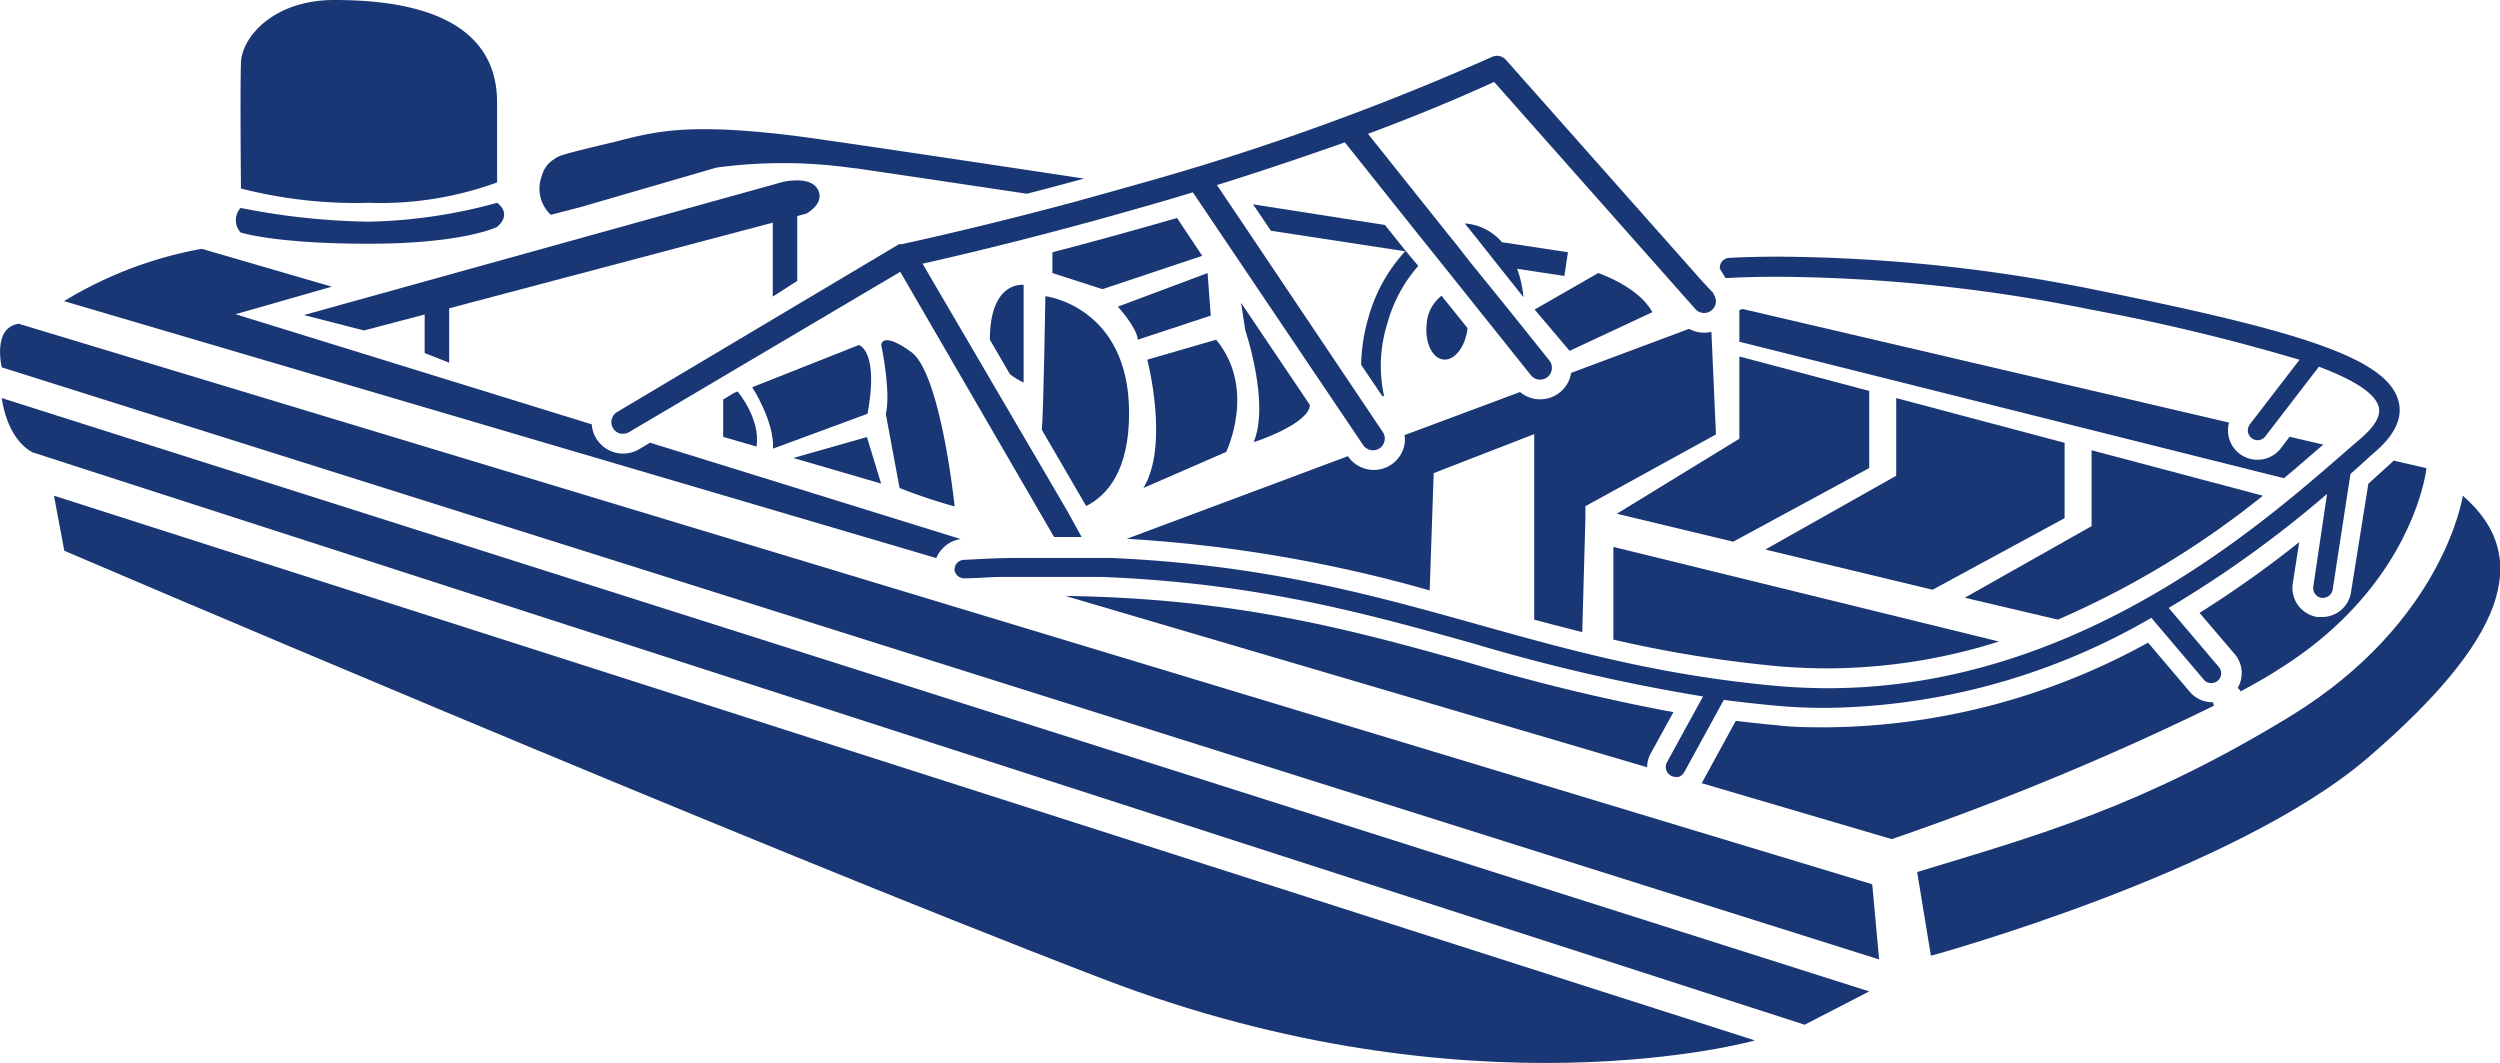 <svg viewBox="0 0 181.56 77.2" xmlns="http://www.w3.org/2000/svg"><g data-sanitized-data-name="Layer 2" data-name="Layer 2" id="bacfd576-4d2e-424c-9968-92c9ed402f4e"><g data-sanitized-data-name="Layer 1" data-name="Layer 1" id="b1f428be-3c89-4125-b03f-5fddfe59d6ce"><path fill="#1a3775" d="M40,15.6l2.13-.55,9.91-2.88a36.06,36.06,0,0,1,10,.05h.09c3.17.46,7.55,1.12,12.45,1.85,1.29-.33,2.68-.7,4.15-1.1-10.19-1.54-19.12-2.87-21.12-3.12-7.63-.93-10-.31-12.84.42-.8.2-3.79.88-4.21,1.1h0a1.49,1.49,0,0,0-.3.18,2,2,0,0,0-.91,1.22A2.61,2.61,0,0,0,40,15.6Z"></path><path fill="#1a3775" d="M71.89,24.67a.09.09,0,0,0,0,0l1.45,2.5a5.29,5.29,0,0,0,1,.61V20.69S71.89,20.35,71.89,24.67Z"></path><path fill="#1a3775" d="M53.32,28.53h0l-.8.48v2.72l2.42.7c.32-2-1.37-4-1.37-4Z"></path><polygon fill="#1a3775" points="62.96 31.74 57.61 33.26 63.99 35.12 62.96 31.74"></polygon><path fill="#1a3775" d="M65.33,35.44a39.64,39.64,0,0,0,4,1.34s-1-9.66-3.16-11.22-2.17-.5-2.17-.5.72,3.4.33,5Z"></path><path fill="#1a3775" d="M63,30.05s.9-4.15-.61-5l-7.76,3.07s1.62,2.51,1.51,4.46Z"></path><path fill="#1a3775" d="M95.13,29.41l-5-7.42L90.44,24s1.79,5.26.61,8.1C91.05,32.14,95.1,30.78,95.13,29.41Z"></path><path fill="#1a3775" d="M89.05,32.82s2.23-4.58-.73-8.15l-5,1.45s1.62,6.19-.28,9.32Z"></path><path fill="#1a3775" d="M76.43,18.32v1.51L80.06,21l7.25-2.42-1.83-2.75C82.2,16.78,79.12,17.62,76.43,18.32Z"></path><path fill="#1a3775" d="M81.18,22.27s1.39,1.51,1.45,2.4l5.3-1.75-.23-3.09Z"></path><path fill="#1a3775" d="M75.66,31.21l3.22,5.54C80.38,36,82,34.22,82,30c0-7.76-6.08-8.49-6.08-8.49S75.78,30.18,75.66,31.21Z"></path><path fill="#1a3775" d="M32.62,26.34V22.39l23.5-6.22v5.37L57.9,20.4V15.69l.67-.18s1.38-.74.82-1.76-2.53-.54-2.53-.54L22.07,22.88,26.43,24l4.41-1.16v2.8Z"></path><path fill="#1a3775" d="M120,22.67c-1-1.86-3.93-2.84-3.93-2.84l-4.62,2.65,2.54,3Z"></path><path fill="#1a3775" d="M106.58,23.83a.09.09,0,0,0,0,0l-1.89-2.35a2.81,2.81,0,0,0-1.08,2.07c-.14,1.33.4,2.47,1.22,2.56S106.44,25.15,106.58,23.83Z"></path><path fill="#1a3775" d="M103,19.31l-.84-1-.06-.07-1.52-1.9L91,14.84l1.3,1.92,9.75,1.49a11.73,11.73,0,0,0-2.68,4.85,13.11,13.11,0,0,0-.52,3.39l1.54,2.28.13,0a10.22,10.22,0,0,1,.22-5.23A10.62,10.62,0,0,1,103,19.31Z"></path><path fill="#1a3775" d="M113.87,18.32l-4.79-.73a4,4,0,0,0-1.89-1.22,3.82,3.82,0,0,0-.81-.14l.87,1.08,1.58,2,1.81,2.27a8.17,8.17,0,0,0-.46-2.06l3.43.52Z"></path><path fill="#1a3775" d="M26.78,17.7c6.91,0,9.32-1.22,9.32-1.22,1.15-1,0-1.75,0-1.75a37.83,37.83,0,0,1-9.32,1.37,51.25,51.25,0,0,1-9.31-1,1.33,1.33,0,0,0,0,1.78S19.88,17.7,26.78,17.7Z"></path><path fill="#1a3775" d="M26.78,14.73a24.76,24.76,0,0,0,9.32-1.48V7.44C36.1.74,28.66,0,24.27,0s-6.7,2.68-6.77,4.54,0,9.15,0,9.15A33.63,33.63,0,0,0,26.78,14.73Z"></path><path fill="#1a3775" d="M123.76,24.16a2.27,2.27,0,0,1-1.09-.28l-8.57,3.2a2.24,2.24,0,0,1-.82,1.42,2.32,2.32,0,0,1-1.43.5,2.28,2.28,0,0,1-1.46-.53L102,31.6a1.94,1.94,0,0,1,0,.68,2.27,2.27,0,0,1-2.24,1.85,2.29,2.29,0,0,1-1.87-1l-16.06,6a102,102,0,0,1,22,3.75l.29-8.52,7.3-2.83V45c1.14.31,2.31.61,3.49.91l.23-8.34v-.81l9.48-5.21-.33-7.45A2.24,2.24,0,0,1,123.76,24.16Z"></path><path fill="#1a3775" d="M117.17,46.45A89.27,89.27,0,0,0,129.3,48.4c1.15.09,2.3.14,3.45.14a41.53,41.53,0,0,0,12.42-1.95l-28-6.87Z"></path><polygon fill="#1a3775" points="126.32 31.86 117.42 37.31 125.87 39.34 135.75 33.99 135.75 28.39 126.32 25.89 126.32 31.86"></polygon><polygon fill="#1a3775" points="137.71 28.91 137.71 34.55 128.2 39.91 140.35 42.83 149.94 37.63 149.94 32.16 137.71 28.91"></polygon><path fill="#1a3775" d="M149.45,45a64.84,64.84,0,0,0,14.89-9l-12.44-3.3v5.51l-9.21,5.2L149.45,45Z"></path><path fill="#1a3775" d="M126.55,22.44l-.23.08v2.3l39.55,9.91c1.08-.89,2-1.72,2.86-2.44l-2.45-.57-.64.84a2.13,2.13,0,0,1-1.7.83,2.17,2.17,0,0,1-1.3-.44,2.15,2.15,0,0,1-.76-2.26Z"></path><path fill="#1a3775" d="M68.45,39.84a2.19,2.19,0,0,1,1.32-.69l-22.56-7-.79.47a2.28,2.28,0,0,1-3.13-.8,2.13,2.13,0,0,1-.31-1l-25.88-8,7-2-9.45-2.75a29.19,29.19,0,0,0-10,3.8L68,40.53A2,2,0,0,1,68.45,39.84Z"></path><path fill="#1a3775" d="M106.64,48.12c-8.22-2.3-16.72-4.67-29.26-4.84l42.24,12.44a2.14,2.14,0,0,1,.26-1l1.65-3A145.75,145.75,0,0,1,106.64,48.12Z"></path><path fill="#1a3775" d="M160.72,51h-.06a2.14,2.14,0,0,1-1.63-.76L156,46.67a49.12,49.12,0,0,1-23.21,6.15c-1.27,0-2.57,0-3.84-.16-1-.09-1.9-.19-2.89-.31l-2.41,4.41-.06.12,13.8,4.06a205,205,0,0,0,23.4-9.69A1.74,1.74,0,0,1,160.72,51Z"></path><path fill="#1a3775" d="M162.73,50.21c.93-.51,1.83-1,2.66-1.54C175.33,42.52,176.22,34,176.22,34l-2.38-.55c-.17.17-.35.33-.55.51L172,35.13l0,0L170.74,43a2.12,2.12,0,0,1-2.11,1.81l-.33,0a2.14,2.14,0,0,1-1.79-2.44l.47-3a78.75,78.75,0,0,1-7.24,5.14l2.56,3a2.13,2.13,0,0,1,.21,2.45A1,1,0,0,1,162.73,50.21Z"></path><path fill="#1a3775" d="M1.35,23.51c-1.93.3-1.22,3.17-1.22,3.17l136.34,43-.5-5.46Z"></path><path fill="#1a3775" d="M178.86,36s-1.34,9.15-12.5,16c-10.88,6.64-18.53,8.71-27.13,11.33l1,6.08s22-6,31.76-14.4S184.1,40.55,178.86,36Z"></path><path fill="#1a3775" d="M2.36,32.85l128.7,41.57L135.75,72,.13,28.91S.43,31.81,2.36,32.85Z"></path><path fill="#1a3775" d="M4.67,40S53.33,60.83,80.12,71.1s47.33,4.46,47.33,4.46L3.92,36Z"></path><path fill="#1a3775" d="M65.51,17.73h-.05l-.09,0-.07,0,0,0L44.82,29.92a.85.85,0,0,0-.3,1.17.81.81,0,0,0,.37.34.68.68,0,0,0,.23.07h.14a.88.88,0,0,0,.43-.12L65.38,19.74,76.55,39c.68,0,1.34,0,2,0l-1-1.82-1.39-2.38L67,19.15c2.37-.53,8.17-1.88,15.28-3.91,1.27-.36,2.57-.73,3.91-1.14l.44-.13.15.22,1.3,1.93L99,32.33a.8.8,0,0,0,.31.27.79.79,0,0,0,.4.1.84.84,0,0,0,.48-.14.8.8,0,0,0,.32-.41.84.84,0,0,0-.09-.78l-10-14.9-1.3-1.93-.74-1.1c3-.93,6.16-2,9.29-3.1l5,6.27.52.65.89,1.11.17.21,6.93,8.67a.86.86,0,0,0,.67.32.85.85,0,0,0,.54-.19.86.86,0,0,0,.13-1.2l-1.87-2.34-1.39-1.73L106.74,19l-1-1.28-.56-.69-.43-.54L99.35,9.72c3.14-1.17,6.23-2.43,9.16-3.77l14.61,16.49a.85.85,0,0,0,1.2.08.84.84,0,0,0,.13-1.14.18.18,0,0,0,0-.07l-.93-1L109.37,4.35a.88.88,0,0,0-.65-.3.94.94,0,0,0-.36.08A185.87,185.87,0,0,1,82.19,13.5c-1.4.4-2.75.77-4,1.12C70.83,16.6,65.62,17.7,65.51,17.73Z"></path><path fill="#1a3775" d="M125.31,20.19l.15,0h.06s1.31-.09,3.54-.09a116.7,116.7,0,0,1,22.76,2.38A147,147,0,0,1,167,26.13l-3.61,4.69a.75.75,0,0,0-.1.2.7.7,0,0,0,.24.8.68.68,0,0,0,.43.15.72.72,0,0,0,.56-.28l.25-.33,3.64-4.73c2.4.91,4.07,1.88,4.34,2.92.17.64-.27,1.4-1.29,2.28l-1,.86-.33.29c-6,5.21-19.41,17-37.36,17q-1.75,0-3.57-.15c-8.55-.75-15.27-2.63-21.77-4.45C99.71,43.22,91.8,41,80.65,40.52l-.71,0-.72,0c-.29,0-.59,0-.9,0H75.73l-1.84,0c-1.26,0-2.55.07-3.89.14a.68.68,0,0,0-.59.37.78.78,0,0,0-.09.37A.72.72,0,0,0,70,42h0c.87,0,1.73-.08,2.57-.1,1.12,0,2.21,0,3.27,0h1.84c.4,0,.79,0,1.18,0l1.16,0c11.27.44,19.2,2.66,26.93,4.82a134.52,134.52,0,0,0,16.73,3.86l-2.62,4.78a.73.73,0,0,0,.07.79.91.91,0,0,0,.21.18.73.73,0,0,0,.35.09.57.57,0,0,0,.22,0,.72.72,0,0,0,.4-.33l2.88-5.26c1.23.16,2.49.3,3.79.42s2.5.16,3.72.16a48.13,48.13,0,0,0,23.54-6.54l3.81,4.49a.69.69,0,0,0,.54.25.75.75,0,0,0,.47-.17.71.71,0,0,0,.08-1l-3.64-4.29A80.67,80.67,0,0,0,169,35.87l-1,6.73a.72.72,0,0,0,.6.82h.11a.72.72,0,0,0,.7-.61l1.29-8.39.43-.38,1.1-1,.21-.18c1.48-1.26,2.07-2.51,1.75-3.72-.84-3.25-7.77-5.2-22-8.09a118.38,118.38,0,0,0-23-2.41c-2.3,0-3.6.09-3.63.09a.71.71,0,0,0-.66.77v0Z"></path></g></g></svg>